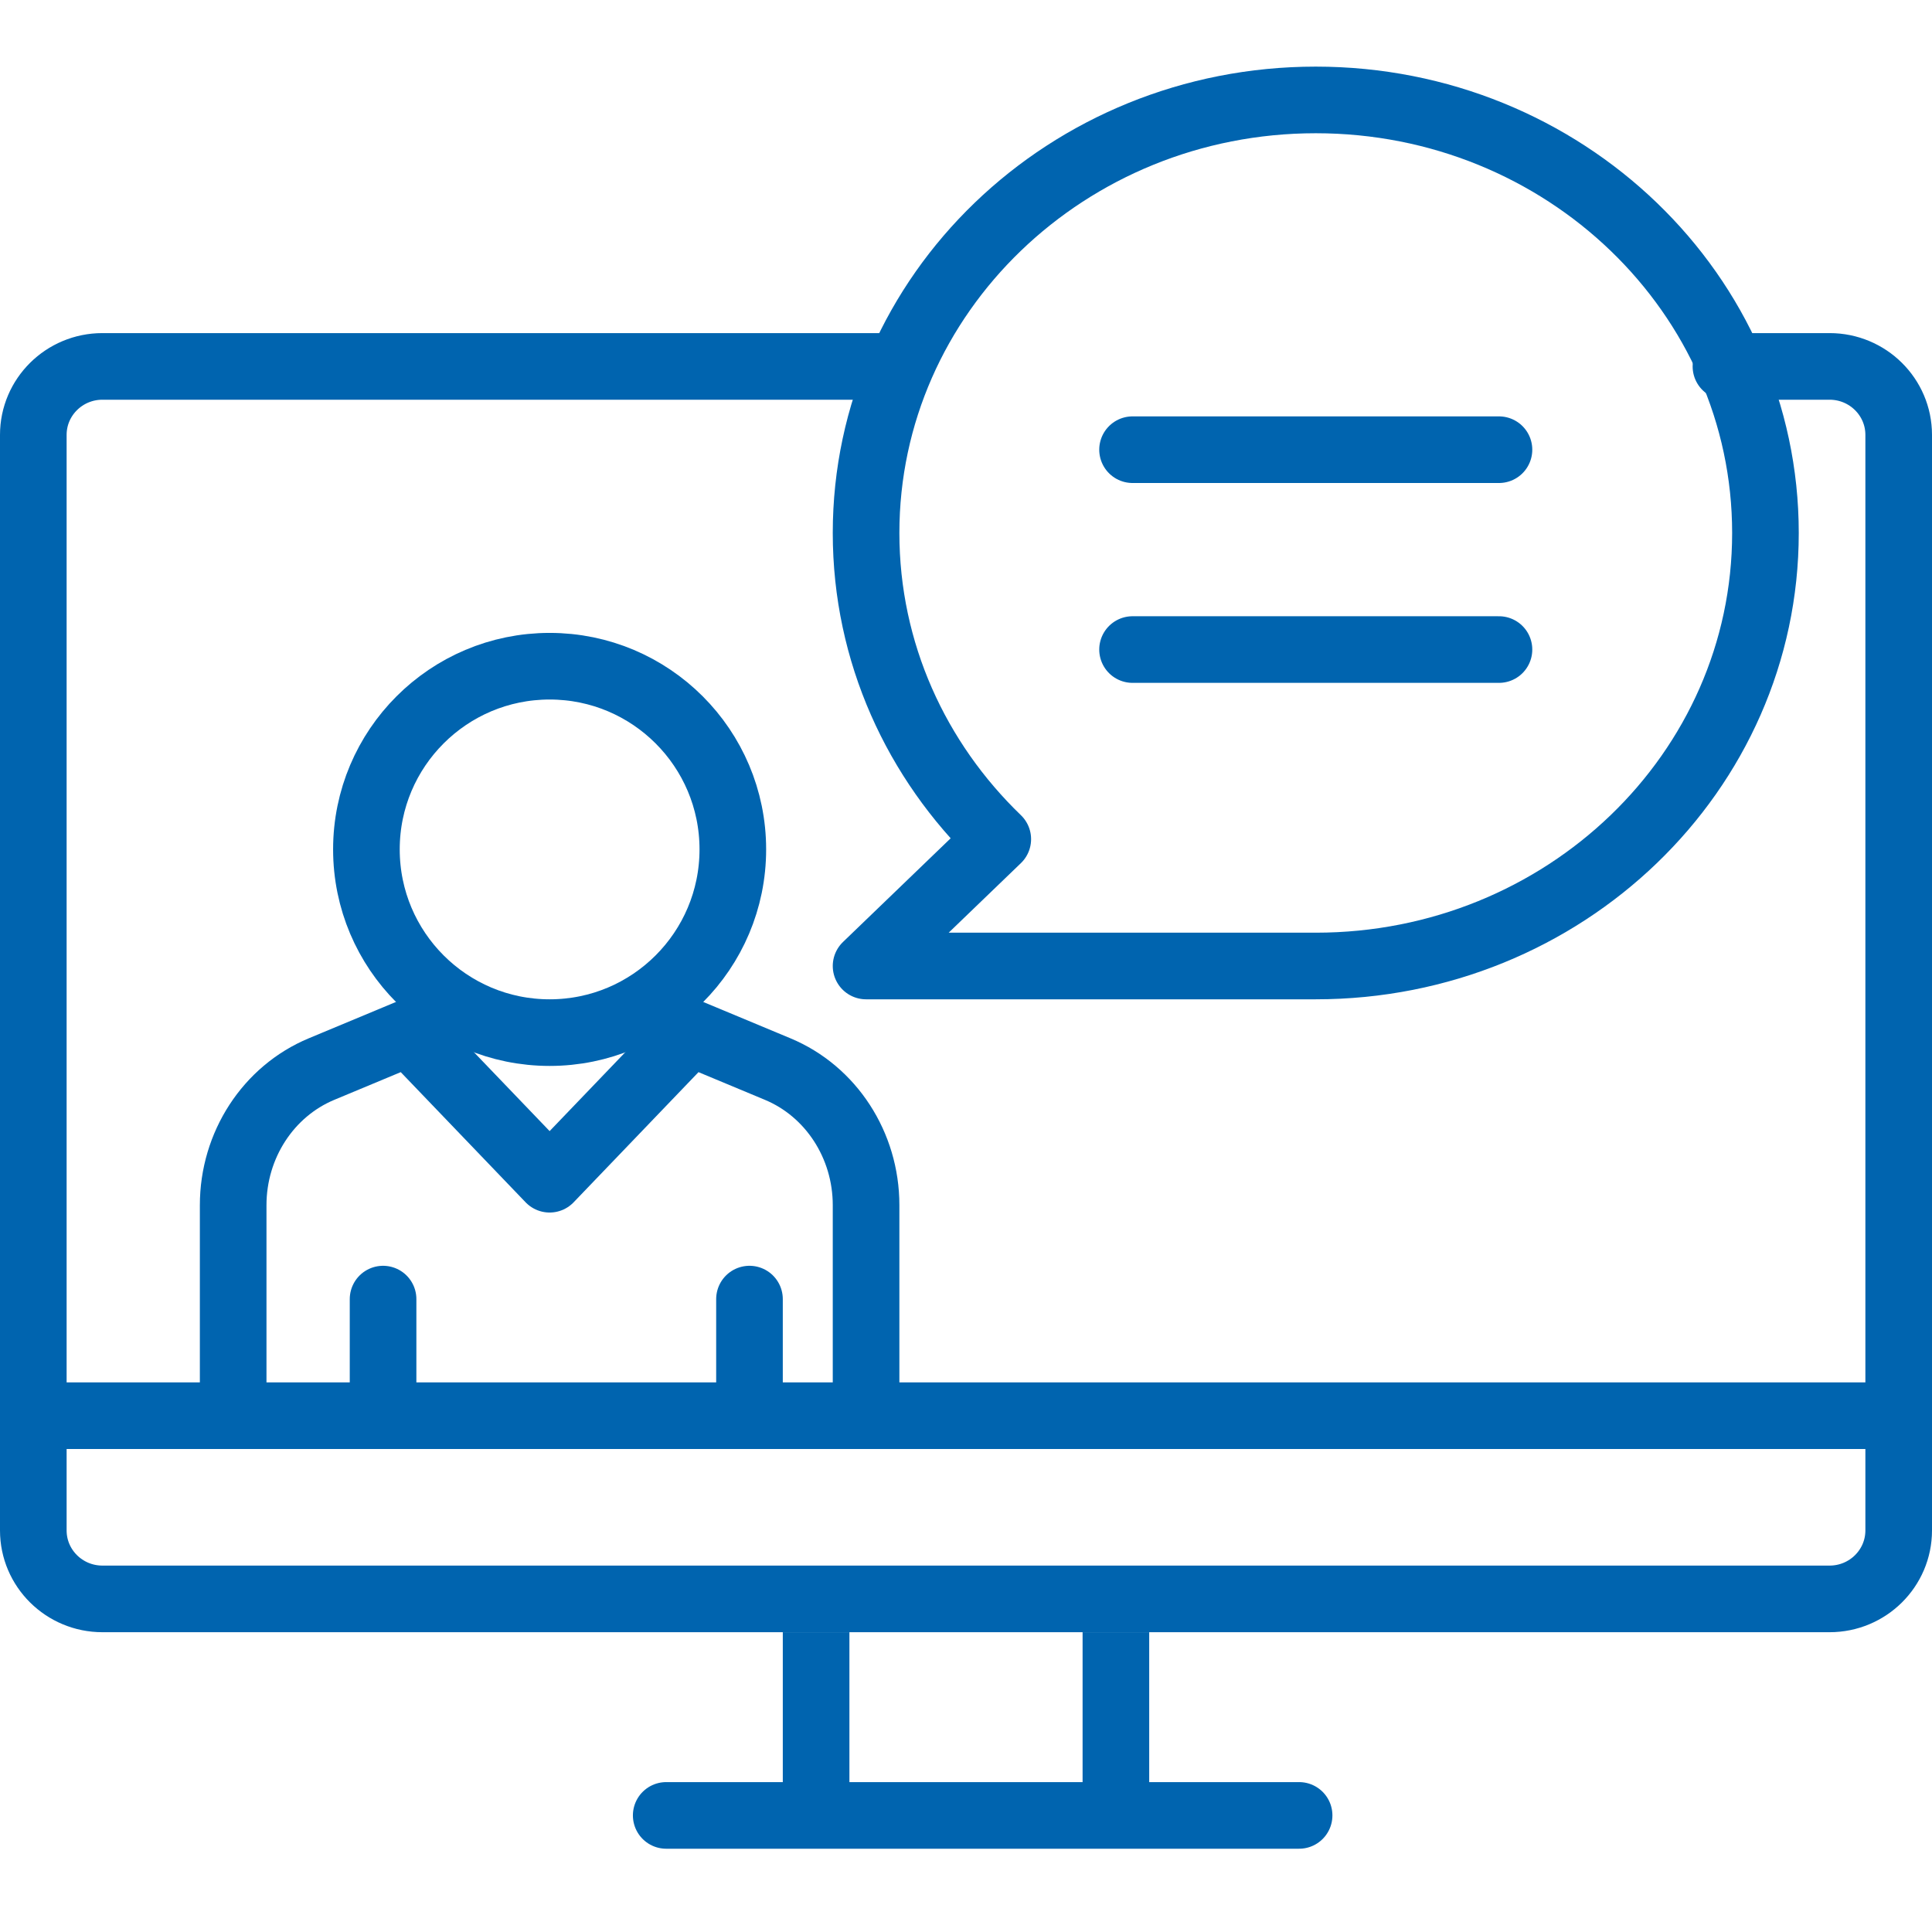 <?xml version="1.0" encoding="UTF-8"?>
<svg width="58px" height="58px" viewBox="0 0 58 58" version="1.1" xmlns="http://www.w3.org/2000/svg" xmlns:xlink="http://www.w3.org/1999/xlink">
    <!-- Generator: Sketch 63.1 (92452) - https://sketch.com -->
    <title>Free 60 minute</title>
    <desc>Created with Sketch.</desc>
    <g id="Free-60-minute" stroke="none" stroke-width="1" fill="none" fill-rule="evenodd" stroke-linejoin="round">
        <g id="Group-25" transform="translate(1, 3)" stroke="#0064AF" stroke-width="2">
            <line x1="23.5" y1="52" x2="23.5" y2="46" id="Stroke-1"></line>
            <line x1="38" y1="51.5" x2="19" y2="51.5" id="Stroke-3" stroke-linecap="round"></line>
            <line x1="32.5" y1="46" x2="32.5" y2="52" id="Stroke-5"></line>
            <path d="M25.926,8 L2.074,8 C0.929,8 0,8.921 0,10.055 L0,42.945 C0,44.079 0.929,45 2.074,45 L53.926,45 C55.071,45 56,44.079 56,42.945 L56,10.055 C56,8.921 55.071,8 53.926,8 L50.814,8" id="Stroke-7" stroke-linecap="round"></path>
            <path d="M21,22.499 C21,25.538 18.536,28 15.501,28 C12.464,28 10,25.538 10,22.499 C10,19.461 12.464,17 15.501,17 C18.536,17 21,19.461 21,22.499 Z" id="Stroke-9"></path>
            <path d="M25,39 L25,33.179 C25,31.38 23.949,29.761 22.346,29.094 L19.722,28 L15.5,32.401 L11.278,28 L8.653,29.094 C7.051,29.761 6,31.38 6,33.179 L6,39" id="Stroke-11" stroke-linecap="round"></path>
            <line x1="0" y1="39.5" x2="56" y2="39.5" id="Stroke-13" stroke-linecap="round"></line>
            <path d="M38.5,26 C45.955,26 52,20.179 52,13 C52,5.821 45.955,0 38.5,0 C31.045,0 25,5.821 25,13 C25,16.59 26.512,19.839 28.954,22.192 L25,26 L38.5,26 Z" id="Stroke-15"></path>
            <line x1="33" y1="10.5" x2="44" y2="10.5" id="Stroke-17" stroke-linecap="round"></line>
            <line x1="44" y1="16.5" x2="33" y2="16.5" id="Stroke-19" stroke-linecap="round"></line>
            <line x1="21.5" y1="36" x2="21.5" y2="39" id="Stroke-21" stroke-linecap="round"></line>
            <line x1="10.5" y1="36" x2="10.5" y2="39" id="Stroke-23" stroke-linecap="round"></line>
        </g>
    </g>
</svg>